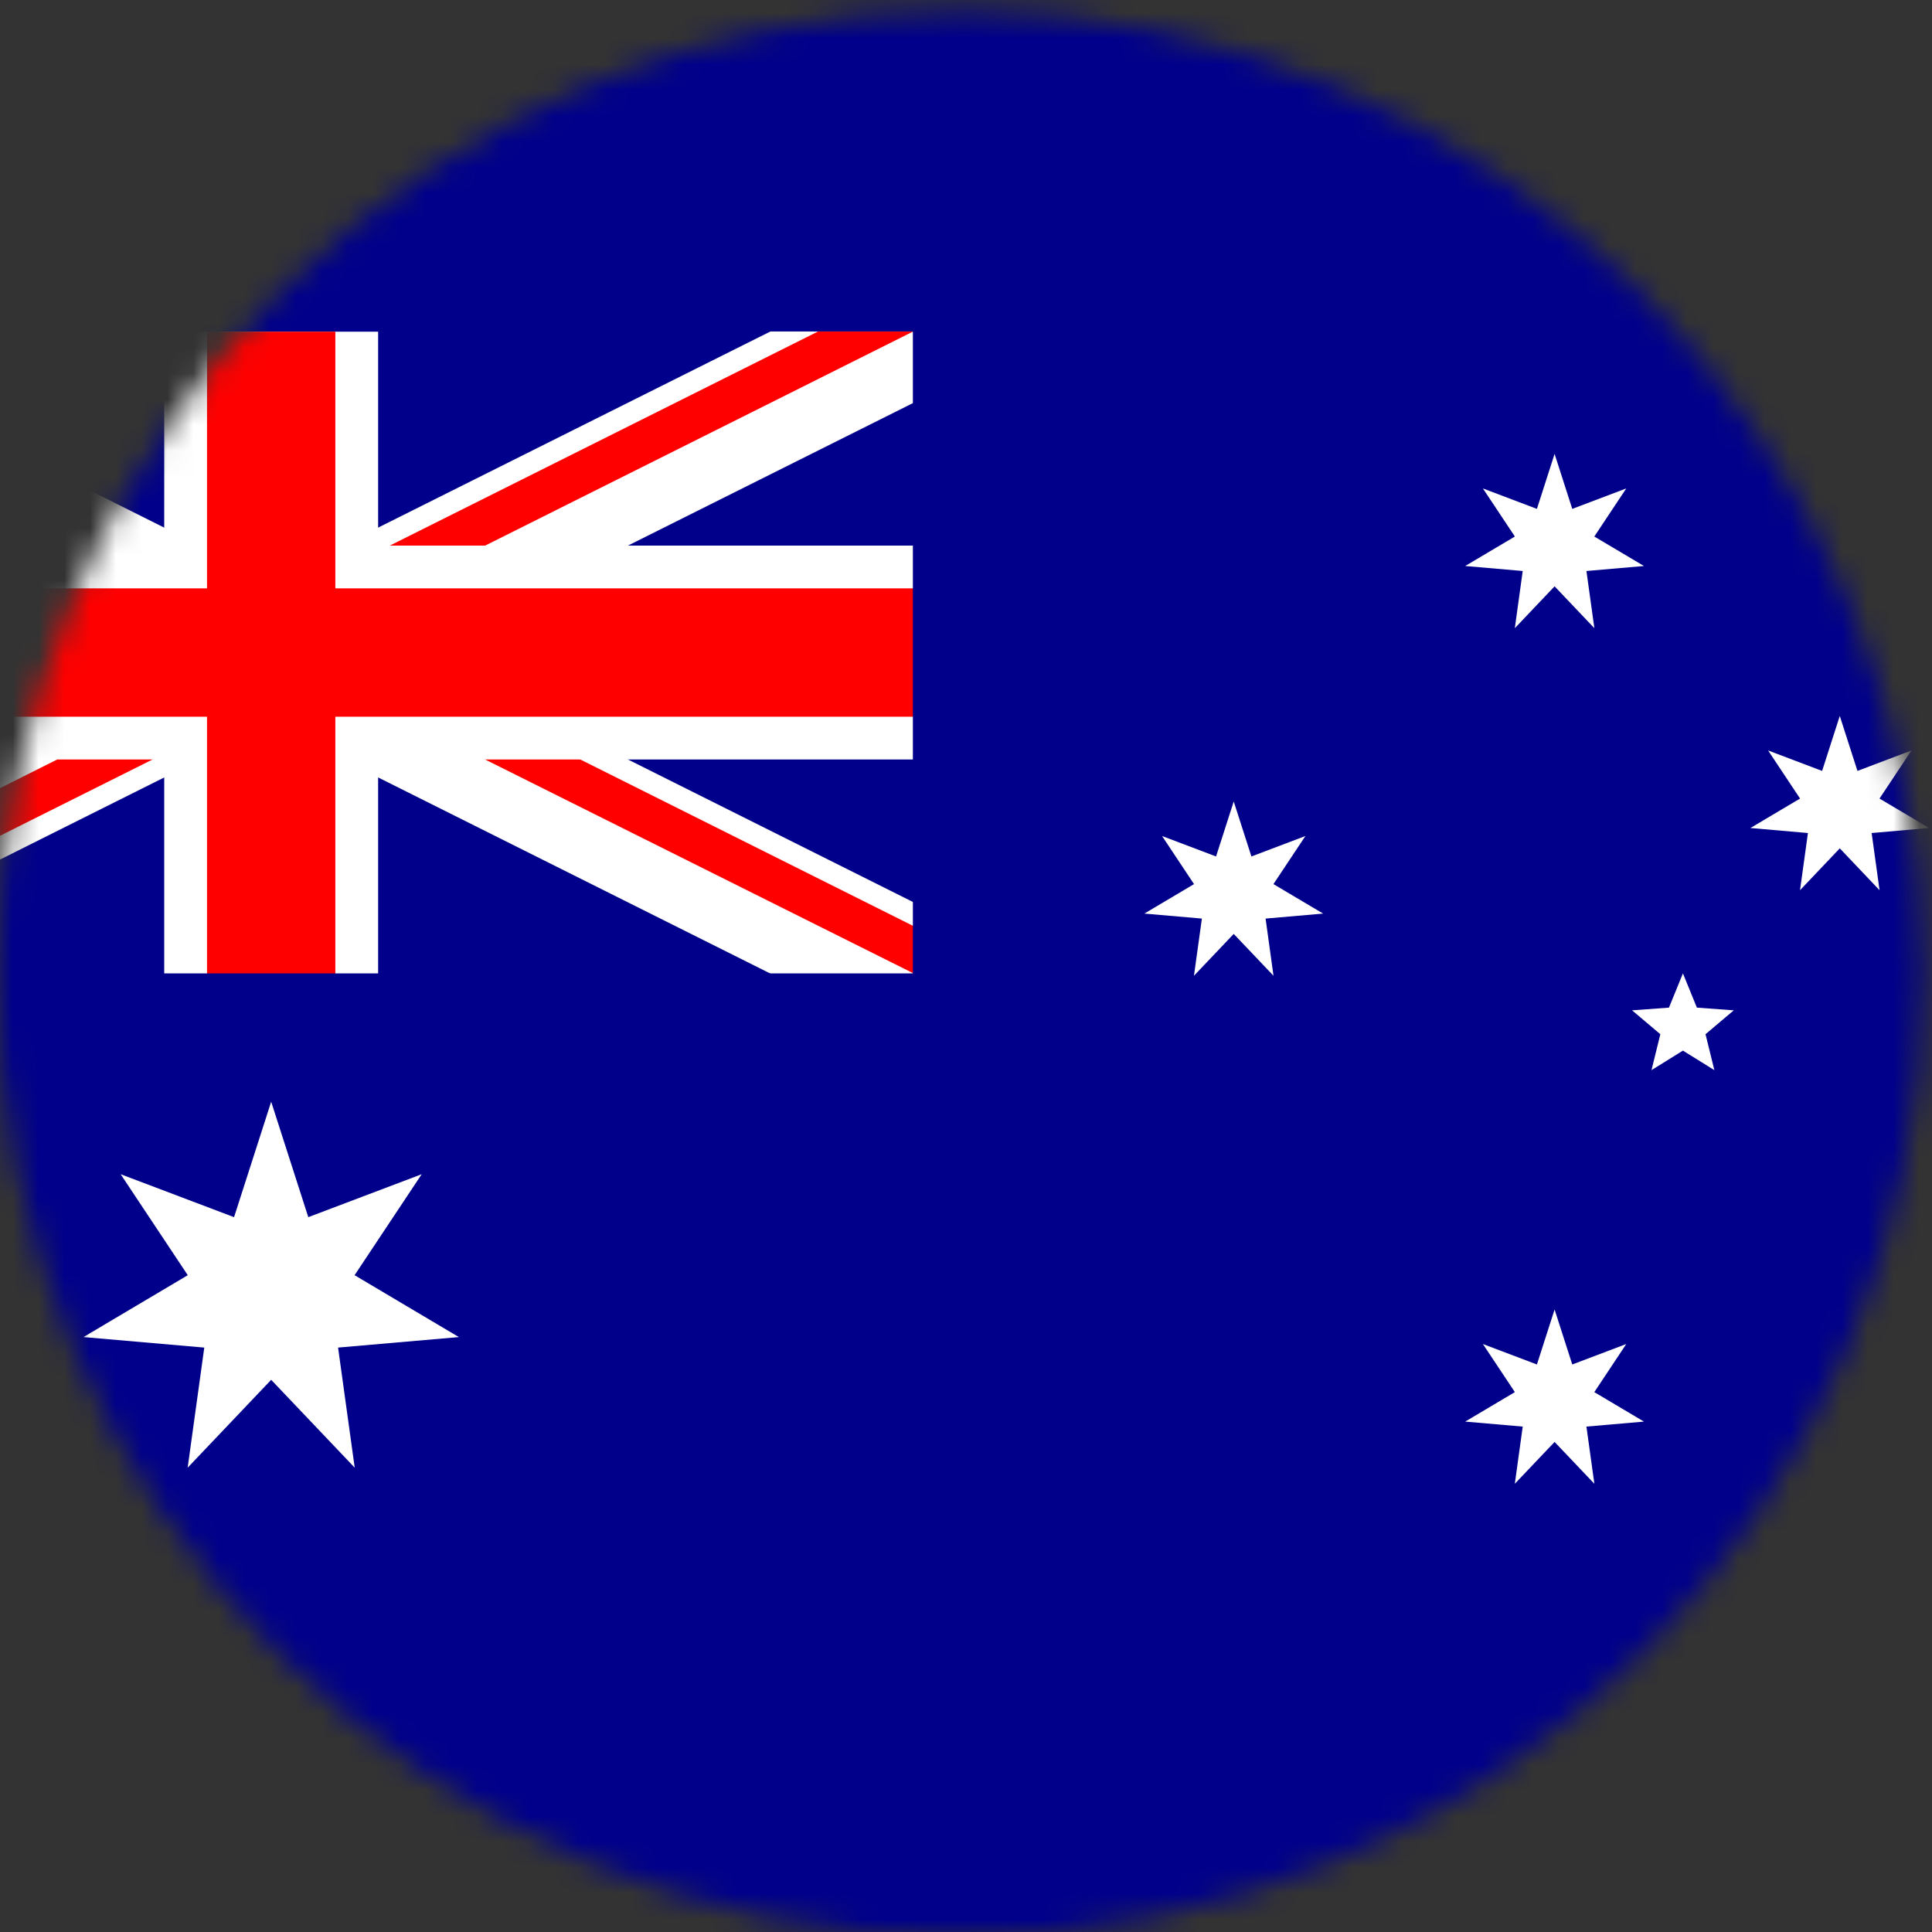 <svg width="75" height="75" viewBox="0 0 75 75" fill="none" xmlns="http://www.w3.org/2000/svg">
<rect x="0" y="0" width="75" height="75" fill="#333333" stroke="none"/>
<g id="Layer_1" clip-path="url(#clip0_266_5154)">
<g id="Clip path group">
<mask id="mask0_266_5154" style="mask-type:luminance" maskUnits="userSpaceOnUse" x="-1" y="0" width="76" height="76">
<g id="clip-path">
<path id="SVGID" d="M37.273 75.165C57.913 75.165 74.644 58.434 74.644 37.794C74.644 17.154 57.913 0.422 37.273 0.422C16.633 0.422 -0.099 17.154 -0.099 37.794C-0.099 58.434 16.633 75.165 37.273 75.165Z" fill="white"/>
</g>
</mask>
<g mask="url(#mask0_266_5154)">
<g id="Group">
<path id="Vector" d="M85.274 0H-14.375V75.574H85.274V0Z" fill="#00008B"/>
<path id="Vector_2" d="M-8.854 12.868L10.527 22.558L29.908 12.868H35.434L36.547 15.095L16.074 25.332L36.547 35.568L34.328 40.005L10.527 28.105L-13.274 40.005L-14.375 37.803V35.01L4.981 25.332L-14.375 15.653V12.868H-8.854Z" fill="white"/>
<path id="Vector_3" fill-rule="evenodd" clip-rule="evenodd" d="M35.438 12.876L10.527 25.331L-14.383 37.787L35.438 12.876V12.876Z" fill="black"/>
<path id="Vector_4" d="M10.398 23.418L10.527 23.483L31.757 12.868H35.434L35.437 12.874L18.831 21.18L19.365 22.761L14.225 25.332L36.177 36.308L35.443 37.777L18.831 29.483L10.527 25.332L10.24 27.324L-13.644 39.266L-14.375 37.803V37.783L2.224 29.483L1.483 28.005L6.83 25.332L-14.375 14.729V12.88L2.224 21.18L10.527 24.134L10.398 23.418Z" fill="#FF0000"/>
<path id="Vector_5" d="M14.679 12.876V21.18H43.742V29.483H14.679V41.939H6.375V29.483H-14.383V21.18H6.375V12.876H14.679Z" fill="white"/>
<path id="Vector_6" d="M13.018 12.876V22.84H43.742V27.823H13.018V41.939H8.036V27.823H-14.383V22.84H8.036V12.876H13.018Z" fill="#FF0000"/>
<path id="Vector_7" fill-rule="evenodd" clip-rule="evenodd" d="M-14.383 37.787H35.438V12.876H52.045V46.09H-14.383V37.787Z" fill="#00008B"/>
<path id="Vector_8" fill-rule="evenodd" clip-rule="evenodd" d="M10.527 42.769L11.968 47.25L16.37 45.583L13.765 49.503L17.813 51.905L13.124 52.313L13.77 56.975L10.527 53.564L7.285 56.975L7.93 52.313L3.241 51.905L7.289 49.503L4.684 45.583L9.086 47.25L10.527 42.769Z" fill="white"/>
<path id="Vector_9" fill-rule="evenodd" clip-rule="evenodd" d="M60.349 50.835L61.035 52.969L63.131 52.175L61.891 54.042L63.818 55.186L61.585 55.38L61.893 57.6L60.349 55.976L58.805 57.6L59.112 55.38L56.879 55.186L58.807 54.042L57.566 52.175L59.663 52.969L60.349 50.835Z" fill="white"/>
<path id="Vector_10" fill-rule="evenodd" clip-rule="evenodd" d="M47.893 31.114L48.58 33.248L50.676 32.454L49.435 34.321L51.363 35.465L49.13 35.659L49.437 37.879L47.893 36.255L46.349 37.879L46.657 35.659L44.424 35.465L46.352 34.321L45.111 32.454L47.207 33.248L47.893 31.114Z" fill="white"/>
<path id="Vector_11" fill-rule="evenodd" clip-rule="evenodd" d="M60.349 17.621L61.035 19.755L63.131 18.961L61.891 20.828L63.818 21.972L61.585 22.166L61.893 24.386L60.349 22.761L58.805 24.386L59.112 22.166L56.879 21.972L58.807 20.828L57.566 18.961L59.663 19.755L60.349 17.621Z" fill="white"/>
<path id="Vector_12" fill-rule="evenodd" clip-rule="evenodd" d="M71.42 27.793L72.106 29.927L74.203 29.133L72.962 31L74.89 32.143L72.657 32.338L72.964 34.558L71.42 32.933L69.876 34.558L70.184 32.338L67.951 32.143L69.878 31L68.638 29.133L70.734 29.927L71.42 27.793Z" fill="white"/>
<path id="Vector_13" fill-rule="evenodd" clip-rule="evenodd" d="M65.331 37.787L65.873 39.116L67.305 39.221L66.208 40.148L66.551 41.542L65.331 40.785L64.111 41.542L64.454 40.148L63.357 39.221L64.789 39.116L65.331 37.787Z" fill="white"/>
</g>
</g>
</g>
</g>
<defs>
<clipPath id="clip0_266_5154">
<rect width="75" height="75" fill="white"/>
</clipPath>
</defs>
</svg>
